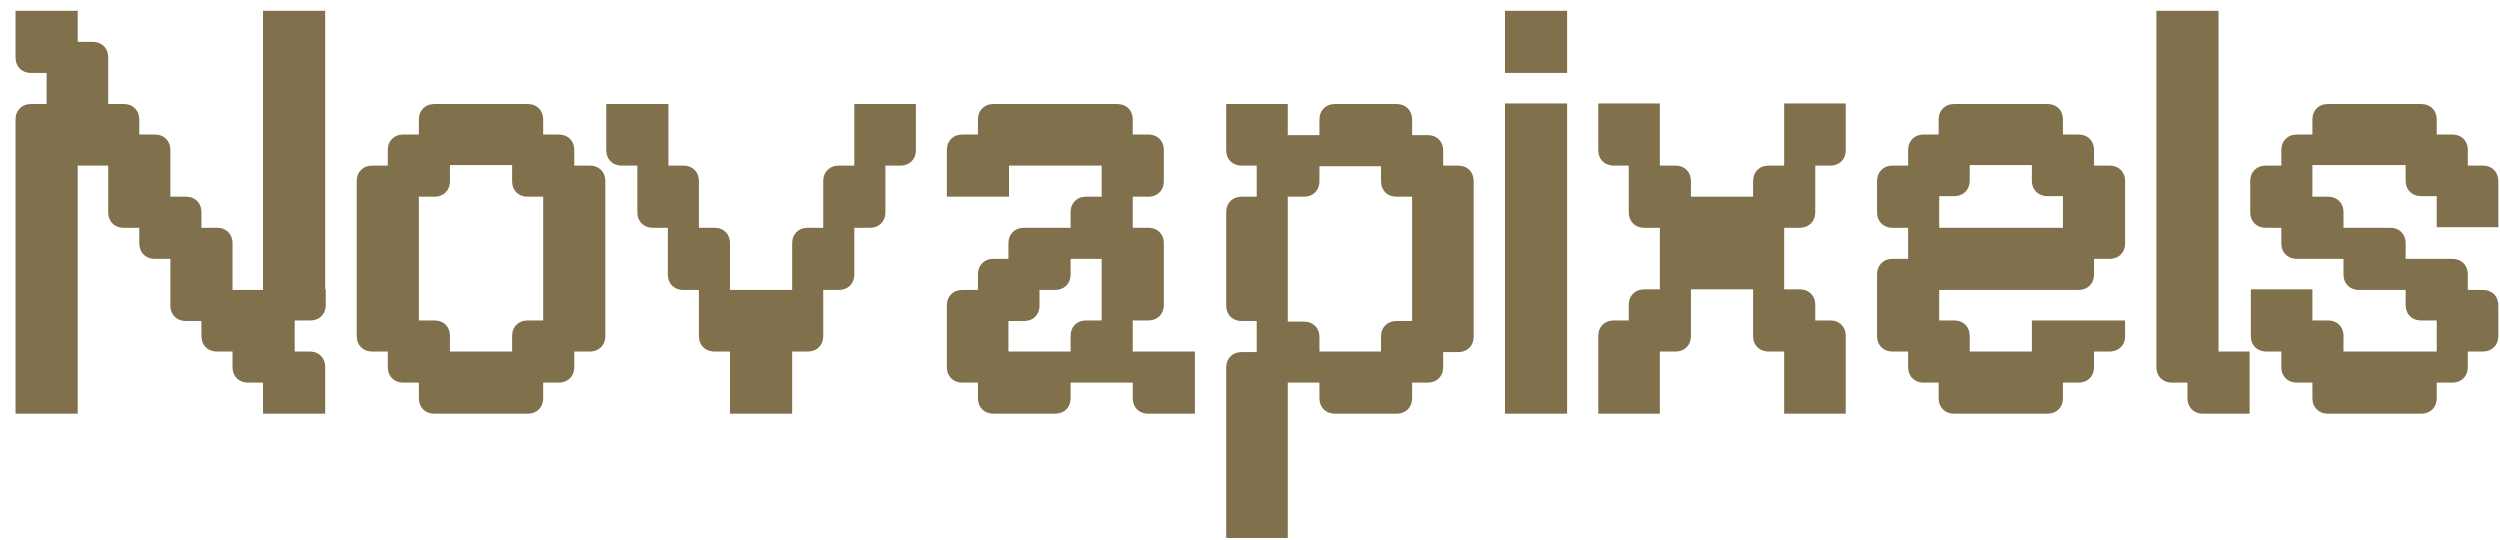 <svg width="139" height="30" viewBox="0 0 139 30" fill="none" xmlns="http://www.w3.org/2000/svg">
<path d="M0.864 3.192V0.6H4.32V2.328H5.152C5.664 2.328 6.016 2.68 6.016 3.192V5.784H6.88C7.392 5.784 7.744 6.136 7.744 6.648V7.48H8.608C9.12 7.48 9.472 7.832 9.472 8.344V10.936H10.336C10.848 10.936 11.2 11.288 11.2 11.8V12.664H12.064C12.576 12.664 12.928 13.016 12.928 13.528V16.12H14.624V0.6H18.08V16.088H18.112V16.952C18.112 17.464 17.76 17.816 17.248 17.816H16.384V19.544H17.216C17.728 19.544 18.08 19.896 18.08 20.408V23H14.624V21.272H13.792C13.28 21.272 12.928 20.92 12.928 20.408V19.544H12.064C11.552 19.544 11.2 19.192 11.2 18.68V17.848H10.336C9.824 17.848 9.472 17.496 9.472 16.984V14.392H8.608C8.096 14.392 7.744 14.04 7.744 13.528V12.664H6.88C6.368 12.664 6.016 12.312 6.016 11.8V9.208H4.32V23H0.864V6.648C0.864 6.136 1.216 5.784 1.728 5.784H2.592V4.056H1.728C1.216 4.056 0.864 3.704 0.864 3.192ZM21.561 19.544H20.697C20.185 19.544 19.833 19.192 19.833 18.68V10.072C19.833 9.56 20.185 9.208 20.697 9.208H21.561V8.344C21.561 7.832 21.913 7.48 22.425 7.48H23.289V6.648C23.289 6.136 23.641 5.784 24.153 5.784H29.337C29.849 5.784 30.201 6.136 30.201 6.648V7.48H31.065C31.577 7.48 31.929 7.832 31.929 8.344V9.208H32.793C33.305 9.208 33.657 9.56 33.657 10.072V18.68C33.657 19.192 33.305 19.544 32.793 19.544H31.929V20.408C31.929 20.92 31.577 21.272 31.065 21.272H30.201V22.136C30.201 22.648 29.849 23 29.337 23H24.153C23.641 23 23.289 22.648 23.289 22.136V21.272H22.425C21.913 21.272 21.561 20.92 21.561 20.408V19.544ZM23.289 10.936V17.816H24.153C24.665 17.816 25.017 18.168 25.017 18.68V19.544H28.473V18.68C28.473 18.168 28.825 17.816 29.337 17.816H30.201V10.936H29.337C28.825 10.936 28.473 10.584 28.473 10.072V9.176H25.017V10.072C25.017 10.584 24.665 10.936 24.153 10.936H23.289ZM35.436 9.208H34.572C34.06 9.208 33.708 8.856 33.708 8.344V5.784H37.164V9.208H37.996C38.508 9.208 38.86 9.56 38.86 10.072V12.664H39.724C40.236 12.664 40.588 13.016 40.588 13.528V16.12H44.044V13.528C44.044 13.016 44.396 12.664 44.908 12.664H45.772V10.072C45.772 9.56 46.124 9.208 46.636 9.208H47.5V5.784H50.924V8.344C50.924 8.856 50.572 9.208 50.06 9.208H49.228V11.8C49.228 12.312 48.876 12.664 48.364 12.664H47.5V15.256C47.5 15.768 47.148 16.12 46.636 16.12H45.772V18.68C45.772 19.192 45.42 19.544 44.908 19.544H44.044V23H40.588V19.544H39.724C39.212 19.544 38.86 19.192 38.86 18.68V16.12H37.996C37.484 16.12 37.132 15.768 37.132 15.256V12.664H36.3C35.788 12.664 35.436 12.312 35.436 11.8V9.208ZM54.373 7.48V6.648C54.373 6.136 54.725 5.784 55.237 5.784H62.117C62.629 5.784 62.981 6.136 62.981 6.648V7.48H63.845C64.357 7.48 64.709 7.832 64.709 8.344V10.072C64.709 10.584 64.357 10.936 63.845 10.936H62.981V12.664H63.845C64.357 12.664 64.709 13.016 64.709 13.528V16.952C64.709 17.464 64.357 17.816 63.845 17.816H62.981V19.544H66.437V23H63.845C63.333 23 62.981 22.648 62.981 22.136V21.272H59.525V22.136C59.525 22.648 59.173 23 58.661 23H55.237C54.725 23 54.373 22.648 54.373 22.136V21.272H53.509C52.997 21.272 52.645 20.92 52.645 20.408V16.984C52.645 16.472 52.997 16.12 53.509 16.12H54.373V15.256C54.373 14.744 54.725 14.392 55.237 14.392H56.069V13.528C56.069 13.016 56.421 12.664 56.933 12.664H59.525V11.8C59.525 11.288 59.877 10.936 60.389 10.936H61.253V9.208H56.101V10.936H52.645V8.344C52.645 7.832 52.997 7.48 53.509 7.48H54.373ZM59.525 14.392V15.256C59.525 15.768 59.173 16.12 58.661 16.12H57.797V16.984C57.797 17.496 57.445 17.848 56.933 17.848H56.069V19.544H59.525V18.68C59.525 18.168 59.877 17.816 60.389 17.816H61.253V14.392H59.525ZM71.6 10.936V17.88H72.496C73.008 17.88 73.361 18.232 73.361 18.744V19.544H76.784V18.712C76.784 18.2 77.136 17.848 77.648 17.848H78.513V10.936H77.648C77.136 10.936 76.784 10.584 76.784 10.072V9.24H73.361V10.072C73.361 10.584 73.008 10.936 72.496 10.936H71.6ZM69.873 9.208H69.04C68.528 9.208 68.177 8.856 68.177 8.344V5.784H71.6V7.512H73.361V6.648C73.361 6.136 73.713 5.784 74.225 5.784H77.648C78.16 5.784 78.513 6.136 78.513 6.648V7.512H79.376C79.888 7.512 80.24 7.864 80.24 8.376V9.208H81.073C81.585 9.208 81.936 9.56 81.936 10.072V18.712C81.936 19.224 81.585 19.576 81.073 19.576H80.24V20.408C80.24 20.92 79.888 21.272 79.376 21.272H78.513V22.136C78.513 22.648 78.16 23 77.648 23H74.225C73.713 23 73.361 22.648 73.361 22.136V21.272H71.6V29.912H68.177V20.44C68.177 19.928 68.528 19.576 69.04 19.576H69.873V17.848H69.04C68.528 17.848 68.177 17.496 68.177 16.984V11.8C68.177 11.288 68.528 10.936 69.04 10.936H69.873V9.208ZM83.677 4.056V0.6H87.132V4.056H83.677ZM83.677 23V5.752H87.132V23H83.677ZM92.288 9.208H93.152C93.664 9.208 94.016 9.56 94.016 10.072V10.936H97.472V10.072C97.472 9.56 97.824 9.208 98.336 9.208H99.2V5.752H102.624V8.344C102.624 8.856 102.272 9.208 101.76 9.208H100.928V11.8C100.928 12.312 100.576 12.664 100.064 12.664H99.2V16.088H100.064C100.576 16.088 100.928 16.44 100.928 16.952V17.816H101.76C102.272 17.816 102.624 18.168 102.624 18.68V23H99.2V19.544H98.336C97.824 19.544 97.472 19.192 97.472 18.68V16.088H94.016V18.68C94.016 19.192 93.664 19.544 93.152 19.544H92.288V23H88.864V18.68C88.864 18.168 89.216 17.816 89.728 17.816H90.56V16.952C90.56 16.44 90.912 16.088 91.424 16.088H92.288V12.664H91.424C90.912 12.664 90.56 12.312 90.56 11.8V9.208H89.728C89.216 9.208 88.864 8.856 88.864 8.344V5.752H92.288V9.208ZM114.7 12.664V10.904H113.836C113.324 10.904 112.972 10.552 112.972 10.04V9.176H109.516V10.04C109.516 10.552 109.164 10.904 108.652 10.904H107.82V12.664H114.7ZM106.092 12.664H105.228C104.716 12.664 104.364 12.312 104.364 11.8V10.072C104.364 9.56 104.716 9.208 105.228 9.208H106.092V8.344C106.092 7.832 106.444 7.48 106.956 7.48H107.788V6.648C107.788 6.136 108.14 5.784 108.652 5.784H113.836C114.348 5.784 114.7 6.136 114.7 6.648V7.48H115.564C116.076 7.48 116.428 7.832 116.428 8.344V9.208H117.292C117.804 9.208 118.156 9.56 118.156 10.072V13.528C118.156 14.04 117.804 14.392 117.292 14.392H116.428V15.256C116.428 15.768 116.076 16.12 115.564 16.12H107.82V17.816H108.652C109.164 17.816 109.516 18.168 109.516 18.68V19.544H112.972V17.816H118.156V18.68C118.156 19.192 117.804 19.544 117.292 19.544H116.428V20.408C116.428 20.92 116.076 21.272 115.564 21.272H114.7V22.136C114.7 22.648 114.348 23 113.836 23H108.652C108.14 23 107.788 22.648 107.788 22.136V21.272H106.956C106.444 21.272 106.092 20.92 106.092 20.408V19.544H105.228C104.716 19.544 104.364 19.192 104.364 18.68V15.256C104.364 14.744 104.716 14.392 105.228 14.392H106.092V12.664ZM119.895 20.408V0.6H123.351V19.544H125.079V23H122.487C121.975 23 121.623 22.648 121.623 22.136V21.272H120.759C120.247 21.272 119.895 20.92 119.895 20.408ZM126.842 9.208V8.344C126.842 7.832 127.194 7.48 127.706 7.48H128.57V6.648C128.57 6.136 128.922 5.784 129.434 5.784H134.618C135.13 5.784 135.482 6.136 135.482 6.648V7.48H136.346C136.858 7.48 137.21 7.832 137.21 8.344V9.208H138.042C138.554 9.208 138.906 9.56 138.906 10.072V12.632H135.482V10.904H134.618C134.106 10.904 133.754 10.552 133.754 10.04V9.176H128.57V10.936H129.434C129.946 10.936 130.298 11.288 130.298 11.8V12.664H132.89C133.402 12.664 133.754 13.016 133.754 13.528V14.392H136.346C136.858 14.392 137.21 14.744 137.21 15.256V16.12H138.042C138.554 16.12 138.906 16.472 138.906 16.984V18.68C138.906 19.192 138.554 19.544 138.042 19.544H137.21V20.408C137.21 20.92 136.858 21.272 136.346 21.272H135.482V22.136C135.482 22.648 135.13 23 134.618 23H129.434C128.922 23 128.57 22.648 128.57 22.136V21.272H127.706C127.194 21.272 126.842 20.92 126.842 20.408V19.544H126.01C125.498 19.544 125.146 19.192 125.146 18.68V16.088H128.57V17.816H129.434C129.946 17.816 130.298 18.168 130.298 18.68V19.544H135.482V17.816H134.618C134.106 17.816 133.754 17.464 133.754 16.952V16.12H131.162C130.65 16.12 130.298 15.768 130.298 15.256V14.392H127.706C127.194 14.392 126.842 14.04 126.842 13.528V12.664H125.978C125.466 12.664 125.114 12.312 125.114 11.8V10.072C125.114 9.56 125.466 9.208 125.978 9.208H126.842Z" fill="#80704C"/>
</svg>
